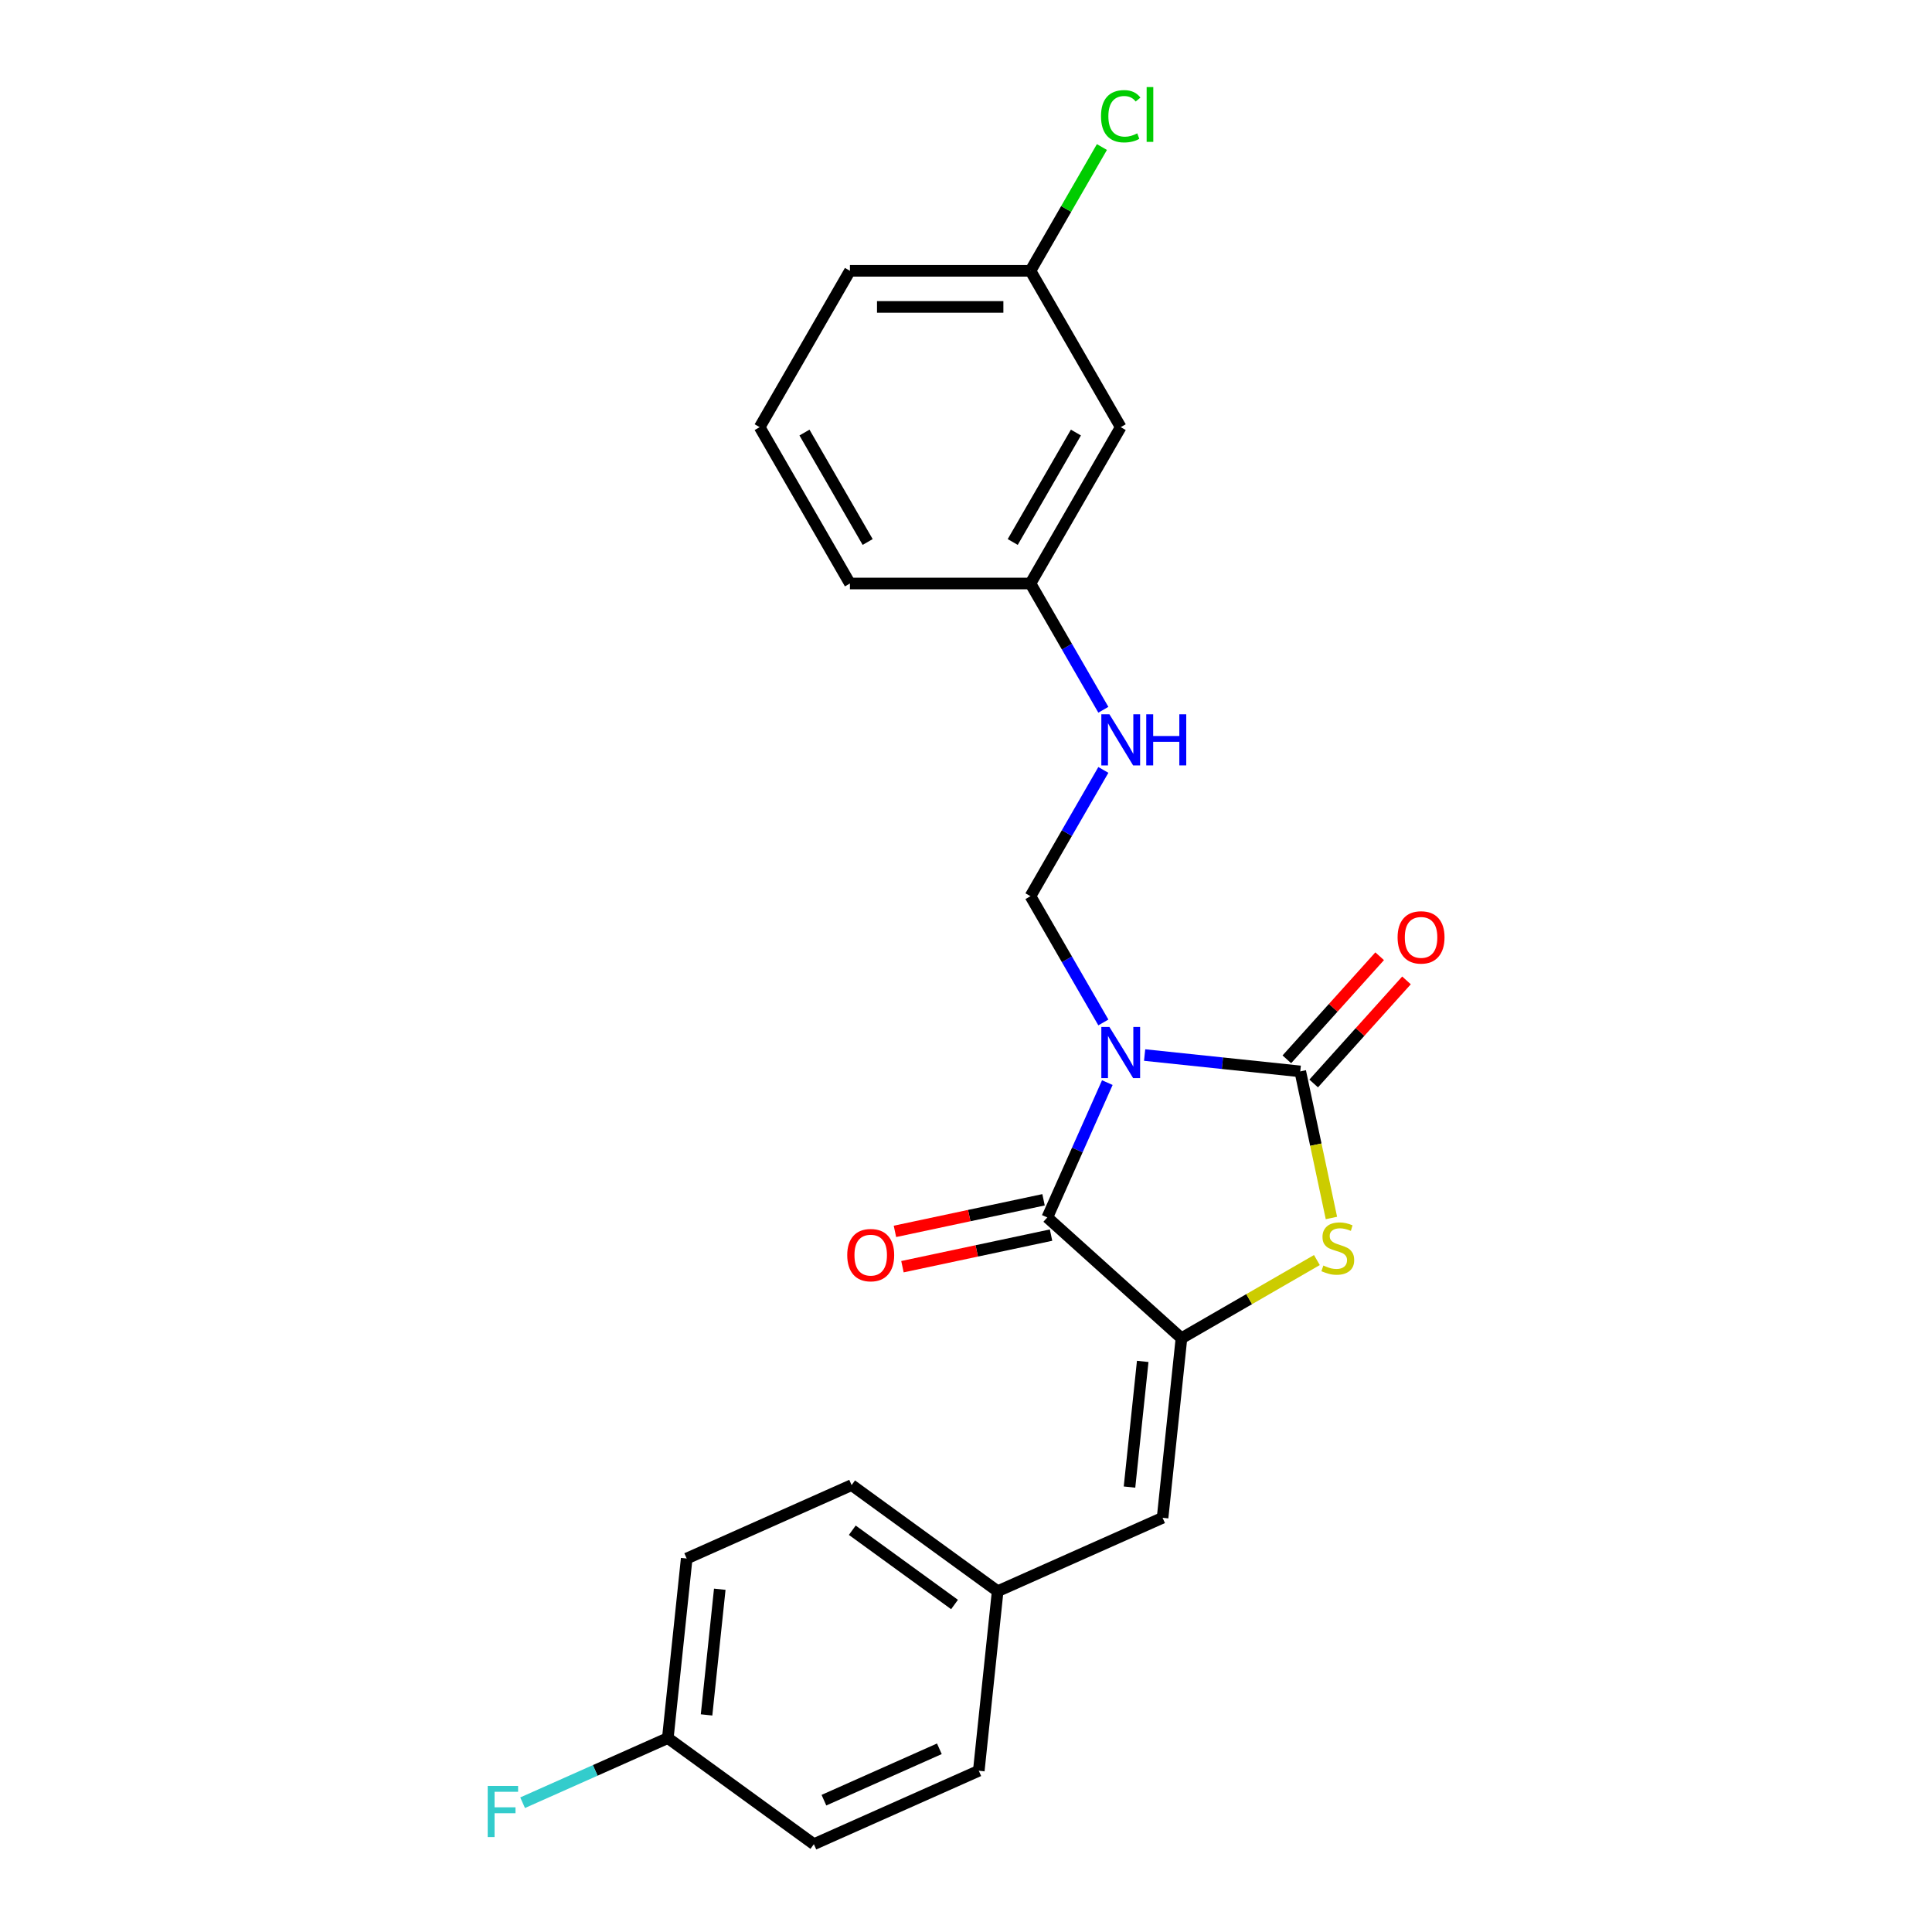 <?xml version='1.0' encoding='iso-8859-1'?>
<svg version='1.1' baseProfile='full'
              xmlns='http://www.w3.org/2000/svg'
                      xmlns:rdkit='http://www.rdkit.org/xml'
                      xmlns:xlink='http://www.w3.org/1999/xlink'
                  xml:space='preserve'
width='1000px' height='1000px' viewBox='0 0 1000 1000'>
<!-- END OF HEADER -->
<rect style='opacity:1.0;fill:#FFFFFF;stroke:none' width='1000' height='1000' x='0' y='0'> </rect>
<path class='bond-0' d='M 592.456,546.087 L 632.735,550.321' style='fill:none;fill-rule:evenodd;stroke:#0000FF;stroke-width:6px;stroke-linecap:butt;stroke-linejoin:miter;stroke-opacity:1' />
<path class='bond-0' d='M 632.735,550.321 L 673.013,554.554' style='fill:none;fill-rule:evenodd;stroke:#000000;stroke-width:6px;stroke-linecap:butt;stroke-linejoin:miter;stroke-opacity:1' />
<path class='bond-1' d='M 573.153,560.354 L 557.615,595.252' style='fill:none;fill-rule:evenodd;stroke:#0000FF;stroke-width:6px;stroke-linecap:butt;stroke-linejoin:miter;stroke-opacity:1' />
<path class='bond-1' d='M 557.615,595.252 L 542.078,630.15' style='fill:none;fill-rule:evenodd;stroke:#000000;stroke-width:6px;stroke-linecap:butt;stroke-linejoin:miter;stroke-opacity:1' />
<path class='bond-4' d='M 571.096,529.22 L 552.23,496.542' style='fill:none;fill-rule:evenodd;stroke:#0000FF;stroke-width:6px;stroke-linecap:butt;stroke-linejoin:miter;stroke-opacity:1' />
<path class='bond-4' d='M 552.23,496.542 L 533.363,463.864' style='fill:none;fill-rule:evenodd;stroke:#000000;stroke-width:6px;stroke-linecap:butt;stroke-linejoin:miter;stroke-opacity:1' />
<path class='bond-3' d='M 673.013,554.554 L 681.077,592.489' style='fill:none;fill-rule:evenodd;stroke:#000000;stroke-width:6px;stroke-linecap:butt;stroke-linejoin:miter;stroke-opacity:1' />
<path class='bond-3' d='M 681.077,592.489 L 689.14,630.424' style='fill:none;fill-rule:evenodd;stroke:#CCCC00;stroke-width:6px;stroke-linecap:butt;stroke-linejoin:miter;stroke-opacity:1' />
<path class='bond-6' d='M 679.958,560.807 L 703.978,534.129' style='fill:none;fill-rule:evenodd;stroke:#000000;stroke-width:6px;stroke-linecap:butt;stroke-linejoin:miter;stroke-opacity:1' />
<path class='bond-6' d='M 703.978,534.129 L 727.999,507.452' style='fill:none;fill-rule:evenodd;stroke:#FF0000;stroke-width:6px;stroke-linecap:butt;stroke-linejoin:miter;stroke-opacity:1' />
<path class='bond-6' d='M 666.069,548.302 L 690.09,521.624' style='fill:none;fill-rule:evenodd;stroke:#000000;stroke-width:6px;stroke-linecap:butt;stroke-linejoin:miter;stroke-opacity:1' />
<path class='bond-6' d='M 690.09,521.624 L 714.11,494.947' style='fill:none;fill-rule:evenodd;stroke:#FF0000;stroke-width:6px;stroke-linecap:butt;stroke-linejoin:miter;stroke-opacity:1' />
<path class='bond-2' d='M 542.078,630.15 L 611.518,692.674' style='fill:none;fill-rule:evenodd;stroke:#000000;stroke-width:6px;stroke-linecap:butt;stroke-linejoin:miter;stroke-opacity:1' />
<path class='bond-7' d='M 540.135,621.01 L 501.677,629.185' style='fill:none;fill-rule:evenodd;stroke:#000000;stroke-width:6px;stroke-linecap:butt;stroke-linejoin:miter;stroke-opacity:1' />
<path class='bond-7' d='M 501.677,629.185 L 463.219,637.359' style='fill:none;fill-rule:evenodd;stroke:#FF0000;stroke-width:6px;stroke-linecap:butt;stroke-linejoin:miter;stroke-opacity:1' />
<path class='bond-7' d='M 544.021,639.29 L 505.563,647.464' style='fill:none;fill-rule:evenodd;stroke:#000000;stroke-width:6px;stroke-linecap:butt;stroke-linejoin:miter;stroke-opacity:1' />
<path class='bond-7' d='M 505.563,647.464 L 467.105,655.639' style='fill:none;fill-rule:evenodd;stroke:#FF0000;stroke-width:6px;stroke-linecap:butt;stroke-linejoin:miter;stroke-opacity:1' />
<path class='bond-5' d='M 611.518,692.674 L 601.751,785.604' style='fill:none;fill-rule:evenodd;stroke:#000000;stroke-width:6px;stroke-linecap:butt;stroke-linejoin:miter;stroke-opacity:1' />
<path class='bond-5' d='M 591.467,704.66 L 584.63,769.711' style='fill:none;fill-rule:evenodd;stroke:#000000;stroke-width:6px;stroke-linecap:butt;stroke-linejoin:miter;stroke-opacity:1' />
<path class='bond-23' d='M 611.518,692.674 L 646.569,672.438' style='fill:none;fill-rule:evenodd;stroke:#000000;stroke-width:6px;stroke-linecap:butt;stroke-linejoin:miter;stroke-opacity:1' />
<path class='bond-23' d='M 646.569,672.438 L 681.62,652.201' style='fill:none;fill-rule:evenodd;stroke:#CCCC00;stroke-width:6px;stroke-linecap:butt;stroke-linejoin:miter;stroke-opacity:1' />
<path class='bond-8' d='M 533.363,463.864 L 552.23,431.187' style='fill:none;fill-rule:evenodd;stroke:#000000;stroke-width:6px;stroke-linecap:butt;stroke-linejoin:miter;stroke-opacity:1' />
<path class='bond-8' d='M 552.23,431.187 L 571.096,398.509' style='fill:none;fill-rule:evenodd;stroke:#0000FF;stroke-width:6px;stroke-linecap:butt;stroke-linejoin:miter;stroke-opacity:1' />
<path class='bond-10' d='M 601.751,785.604 L 516.388,823.61' style='fill:none;fill-rule:evenodd;stroke:#000000;stroke-width:6px;stroke-linecap:butt;stroke-linejoin:miter;stroke-opacity:1' />
<path class='bond-11' d='M 571.096,367.374 L 552.23,334.697' style='fill:none;fill-rule:evenodd;stroke:#0000FF;stroke-width:6px;stroke-linecap:butt;stroke-linejoin:miter;stroke-opacity:1' />
<path class='bond-11' d='M 552.23,334.697 L 533.363,302.019' style='fill:none;fill-rule:evenodd;stroke:#000000;stroke-width:6px;stroke-linecap:butt;stroke-linejoin:miter;stroke-opacity:1' />
<path class='bond-9' d='M 580.084,221.097 L 533.363,302.019' style='fill:none;fill-rule:evenodd;stroke:#000000;stroke-width:6px;stroke-linecap:butt;stroke-linejoin:miter;stroke-opacity:1' />
<path class='bond-9' d='M 556.891,223.891 L 524.187,280.537' style='fill:none;fill-rule:evenodd;stroke:#000000;stroke-width:6px;stroke-linecap:butt;stroke-linejoin:miter;stroke-opacity:1' />
<path class='bond-12' d='M 580.084,221.097 L 533.363,140.174' style='fill:none;fill-rule:evenodd;stroke:#000000;stroke-width:6px;stroke-linecap:butt;stroke-linejoin:miter;stroke-opacity:1' />
<path class='bond-16' d='M 516.388,823.61 L 506.621,916.539' style='fill:none;fill-rule:evenodd;stroke:#000000;stroke-width:6px;stroke-linecap:butt;stroke-linejoin:miter;stroke-opacity:1' />
<path class='bond-17' d='M 516.388,823.61 L 440.793,768.686' style='fill:none;fill-rule:evenodd;stroke:#000000;stroke-width:6px;stroke-linecap:butt;stroke-linejoin:miter;stroke-opacity:1' />
<path class='bond-17' d='M 494.064,830.491 L 441.147,792.044' style='fill:none;fill-rule:evenodd;stroke:#000000;stroke-width:6px;stroke-linecap:butt;stroke-linejoin:miter;stroke-opacity:1' />
<path class='bond-21' d='M 533.363,302.019 L 439.922,302.019' style='fill:none;fill-rule:evenodd;stroke:#000000;stroke-width:6px;stroke-linecap:butt;stroke-linejoin:miter;stroke-opacity:1' />
<path class='bond-14' d='M 533.363,140.174 L 551.857,108.141' style='fill:none;fill-rule:evenodd;stroke:#000000;stroke-width:6px;stroke-linecap:butt;stroke-linejoin:miter;stroke-opacity:1' />
<path class='bond-14' d='M 551.857,108.141 L 570.352,76.108' style='fill:none;fill-rule:evenodd;stroke:#00CC00;stroke-width:6px;stroke-linecap:butt;stroke-linejoin:miter;stroke-opacity:1' />
<path class='bond-24' d='M 533.363,140.174 L 439.922,140.174' style='fill:none;fill-rule:evenodd;stroke:#000000;stroke-width:6px;stroke-linecap:butt;stroke-linejoin:miter;stroke-opacity:1' />
<path class='bond-24' d='M 519.347,158.862 L 453.938,158.862' style='fill:none;fill-rule:evenodd;stroke:#000000;stroke-width:6px;stroke-linecap:butt;stroke-linejoin:miter;stroke-opacity:1' />
<path class='bond-13' d='M 345.662,899.622 L 355.43,806.693' style='fill:none;fill-rule:evenodd;stroke:#000000;stroke-width:6px;stroke-linecap:butt;stroke-linejoin:miter;stroke-opacity:1' />
<path class='bond-13' d='M 365.713,887.636 L 372.55,822.585' style='fill:none;fill-rule:evenodd;stroke:#000000;stroke-width:6px;stroke-linecap:butt;stroke-linejoin:miter;stroke-opacity:1' />
<path class='bond-15' d='M 345.662,899.622 L 308.083,916.353' style='fill:none;fill-rule:evenodd;stroke:#000000;stroke-width:6px;stroke-linecap:butt;stroke-linejoin:miter;stroke-opacity:1' />
<path class='bond-15' d='M 308.083,916.353 L 270.503,933.085' style='fill:none;fill-rule:evenodd;stroke:#33CCCC;stroke-width:6px;stroke-linecap:butt;stroke-linejoin:miter;stroke-opacity:1' />
<path class='bond-25' d='M 345.662,899.622 L 421.258,954.545' style='fill:none;fill-rule:evenodd;stroke:#000000;stroke-width:6px;stroke-linecap:butt;stroke-linejoin:miter;stroke-opacity:1' />
<path class='bond-19' d='M 506.621,916.539 L 421.258,954.545' style='fill:none;fill-rule:evenodd;stroke:#000000;stroke-width:6px;stroke-linecap:butt;stroke-linejoin:miter;stroke-opacity:1' />
<path class='bond-19' d='M 486.215,905.168 L 426.461,931.772' style='fill:none;fill-rule:evenodd;stroke:#000000;stroke-width:6px;stroke-linecap:butt;stroke-linejoin:miter;stroke-opacity:1' />
<path class='bond-18' d='M 440.793,768.686 L 355.43,806.693' style='fill:none;fill-rule:evenodd;stroke:#000000;stroke-width:6px;stroke-linecap:butt;stroke-linejoin:miter;stroke-opacity:1' />
<path class='bond-20' d='M 393.201,221.097 L 439.922,302.019' style='fill:none;fill-rule:evenodd;stroke:#000000;stroke-width:6px;stroke-linecap:butt;stroke-linejoin:miter;stroke-opacity:1' />
<path class='bond-20' d='M 416.394,223.891 L 449.098,280.537' style='fill:none;fill-rule:evenodd;stroke:#000000;stroke-width:6px;stroke-linecap:butt;stroke-linejoin:miter;stroke-opacity:1' />
<path class='bond-22' d='M 393.201,221.097 L 439.922,140.174' style='fill:none;fill-rule:evenodd;stroke:#000000;stroke-width:6px;stroke-linecap:butt;stroke-linejoin:miter;stroke-opacity:1' />
<path  class='atom-0' d='M 574.235 531.556
L 582.906 545.572
Q 583.766 546.955, 585.148 549.459
Q 586.531 551.963, 586.606 552.113
L 586.606 531.556
L 590.12 531.556
L 590.12 558.018
L 586.494 558.018
L 577.187 542.694
Q 576.103 540.9, 574.945 538.844
Q 573.823 536.788, 573.487 536.153
L 573.487 558.018
L 570.048 558.018
L 570.048 531.556
L 574.235 531.556
' fill='#0000FF'/>
<path  class='atom-4' d='M 684.966 655.036
Q 685.265 655.148, 686.498 655.672
Q 687.732 656.195, 689.077 656.531
Q 690.46 656.83, 691.806 656.83
Q 694.31 656.83, 695.768 655.634
Q 697.225 654.401, 697.225 652.27
Q 697.225 650.813, 696.478 649.916
Q 695.768 649.019, 694.646 648.533
Q 693.525 648.047, 691.656 647.486
Q 689.301 646.776, 687.881 646.103
Q 686.498 645.43, 685.489 644.01
Q 684.517 642.59, 684.517 640.198
Q 684.517 636.871, 686.76 634.816
Q 689.04 632.76, 693.525 632.76
Q 696.59 632.76, 700.066 634.218
L 699.206 637.095
Q 696.029 635.787, 693.637 635.787
Q 691.058 635.787, 689.638 636.871
Q 688.217 637.918, 688.255 639.749
Q 688.255 641.17, 688.965 642.029
Q 689.713 642.889, 690.759 643.375
Q 691.843 643.861, 693.637 644.421
Q 696.029 645.169, 697.449 645.916
Q 698.87 646.664, 699.879 648.196
Q 700.925 649.691, 700.925 652.27
Q 700.925 655.933, 698.459 657.914
Q 696.029 659.858, 691.955 659.858
Q 689.6 659.858, 687.806 659.335
Q 686.05 658.849, 683.957 657.989
L 684.966 655.036
' fill='#CCCC00'/>
<path  class='atom-7' d='M 723.391 485.189
Q 723.391 478.835, 726.53 475.284
Q 729.67 471.733, 735.538 471.733
Q 741.406 471.733, 744.546 475.284
Q 747.685 478.835, 747.685 485.189
Q 747.685 491.617, 744.508 495.28
Q 741.331 498.906, 735.538 498.906
Q 729.707 498.906, 726.53 495.28
Q 723.391 491.655, 723.391 485.189
M 735.538 495.916
Q 739.575 495.916, 741.742 493.225
Q 743.948 490.496, 743.948 485.189
Q 743.948 479.993, 741.742 477.377
Q 739.575 474.723, 735.538 474.723
Q 731.501 474.723, 729.296 477.339
Q 727.128 479.956, 727.128 485.189
Q 727.128 490.533, 729.296 493.225
Q 731.501 495.916, 735.538 495.916
' fill='#FF0000'/>
<path  class='atom-8' d='M 438.531 649.652
Q 438.531 643.298, 441.671 639.747
Q 444.81 636.197, 450.678 636.197
Q 456.547 636.197, 459.686 639.747
Q 462.826 643.298, 462.826 649.652
Q 462.826 656.081, 459.649 659.744
Q 456.472 663.369, 450.678 663.369
Q 444.848 663.369, 441.671 659.744
Q 438.531 656.118, 438.531 649.652
M 450.678 660.379
Q 454.715 660.379, 456.883 657.688
Q 459.088 654.96, 459.088 649.652
Q 459.088 644.457, 456.883 641.841
Q 454.715 639.187, 450.678 639.187
Q 446.642 639.187, 444.437 641.803
Q 442.269 644.42, 442.269 649.652
Q 442.269 654.997, 444.437 657.688
Q 446.642 660.379, 450.678 660.379
' fill='#FF0000'/>
<path  class='atom-9' d='M 574.235 369.711
L 582.906 383.727
Q 583.766 385.11, 585.148 387.614
Q 586.531 390.118, 586.606 390.268
L 586.606 369.711
L 590.12 369.711
L 590.12 396.173
L 586.494 396.173
L 577.187 380.849
Q 576.103 379.055, 574.945 376.999
Q 573.823 374.943, 573.487 374.308
L 573.487 396.173
L 570.048 396.173
L 570.048 369.711
L 574.235 369.711
' fill='#0000FF'/>
<path  class='atom-9' d='M 593.297 369.711
L 596.885 369.711
L 596.885 380.961
L 610.415 380.961
L 610.415 369.711
L 614.003 369.711
L 614.003 396.173
L 610.415 396.173
L 610.415 383.951
L 596.885 383.951
L 596.885 396.173
L 593.297 396.173
L 593.297 369.711
' fill='#0000FF'/>
<path  class='atom-15' d='M 569.88 60.167
Q 569.88 53.589, 572.945 50.15
Q 576.047 46.674, 581.915 46.674
Q 587.372 46.674, 590.288 50.524
L 587.821 52.542
Q 585.69 49.739, 581.915 49.739
Q 577.916 49.739, 575.786 52.43
Q 573.693 55.084, 573.693 60.167
Q 573.693 65.4, 575.86 68.091
Q 578.066 70.782, 582.327 70.782
Q 585.242 70.782, 588.643 69.025
L 589.69 71.829
Q 588.307 72.726, 586.214 73.249
Q 584.121 73.772, 581.803 73.772
Q 576.047 73.772, 572.945 70.259
Q 569.88 66.745, 569.88 60.167
' fill='#00CC00'/>
<path  class='atom-15' d='M 593.502 45.067
L 596.941 45.067
L 596.941 73.436
L 593.502 73.436
L 593.502 45.067
' fill='#00CC00'/>
<path  class='atom-16' d='M 252.432 924.397
L 268.167 924.397
L 268.167 927.424
L 255.982 927.424
L 255.982 935.46
L 266.822 935.46
L 266.822 938.525
L 255.982 938.525
L 255.982 950.859
L 252.432 950.859
L 252.432 924.397
' fill='#33CCCC'/>
</svg>
